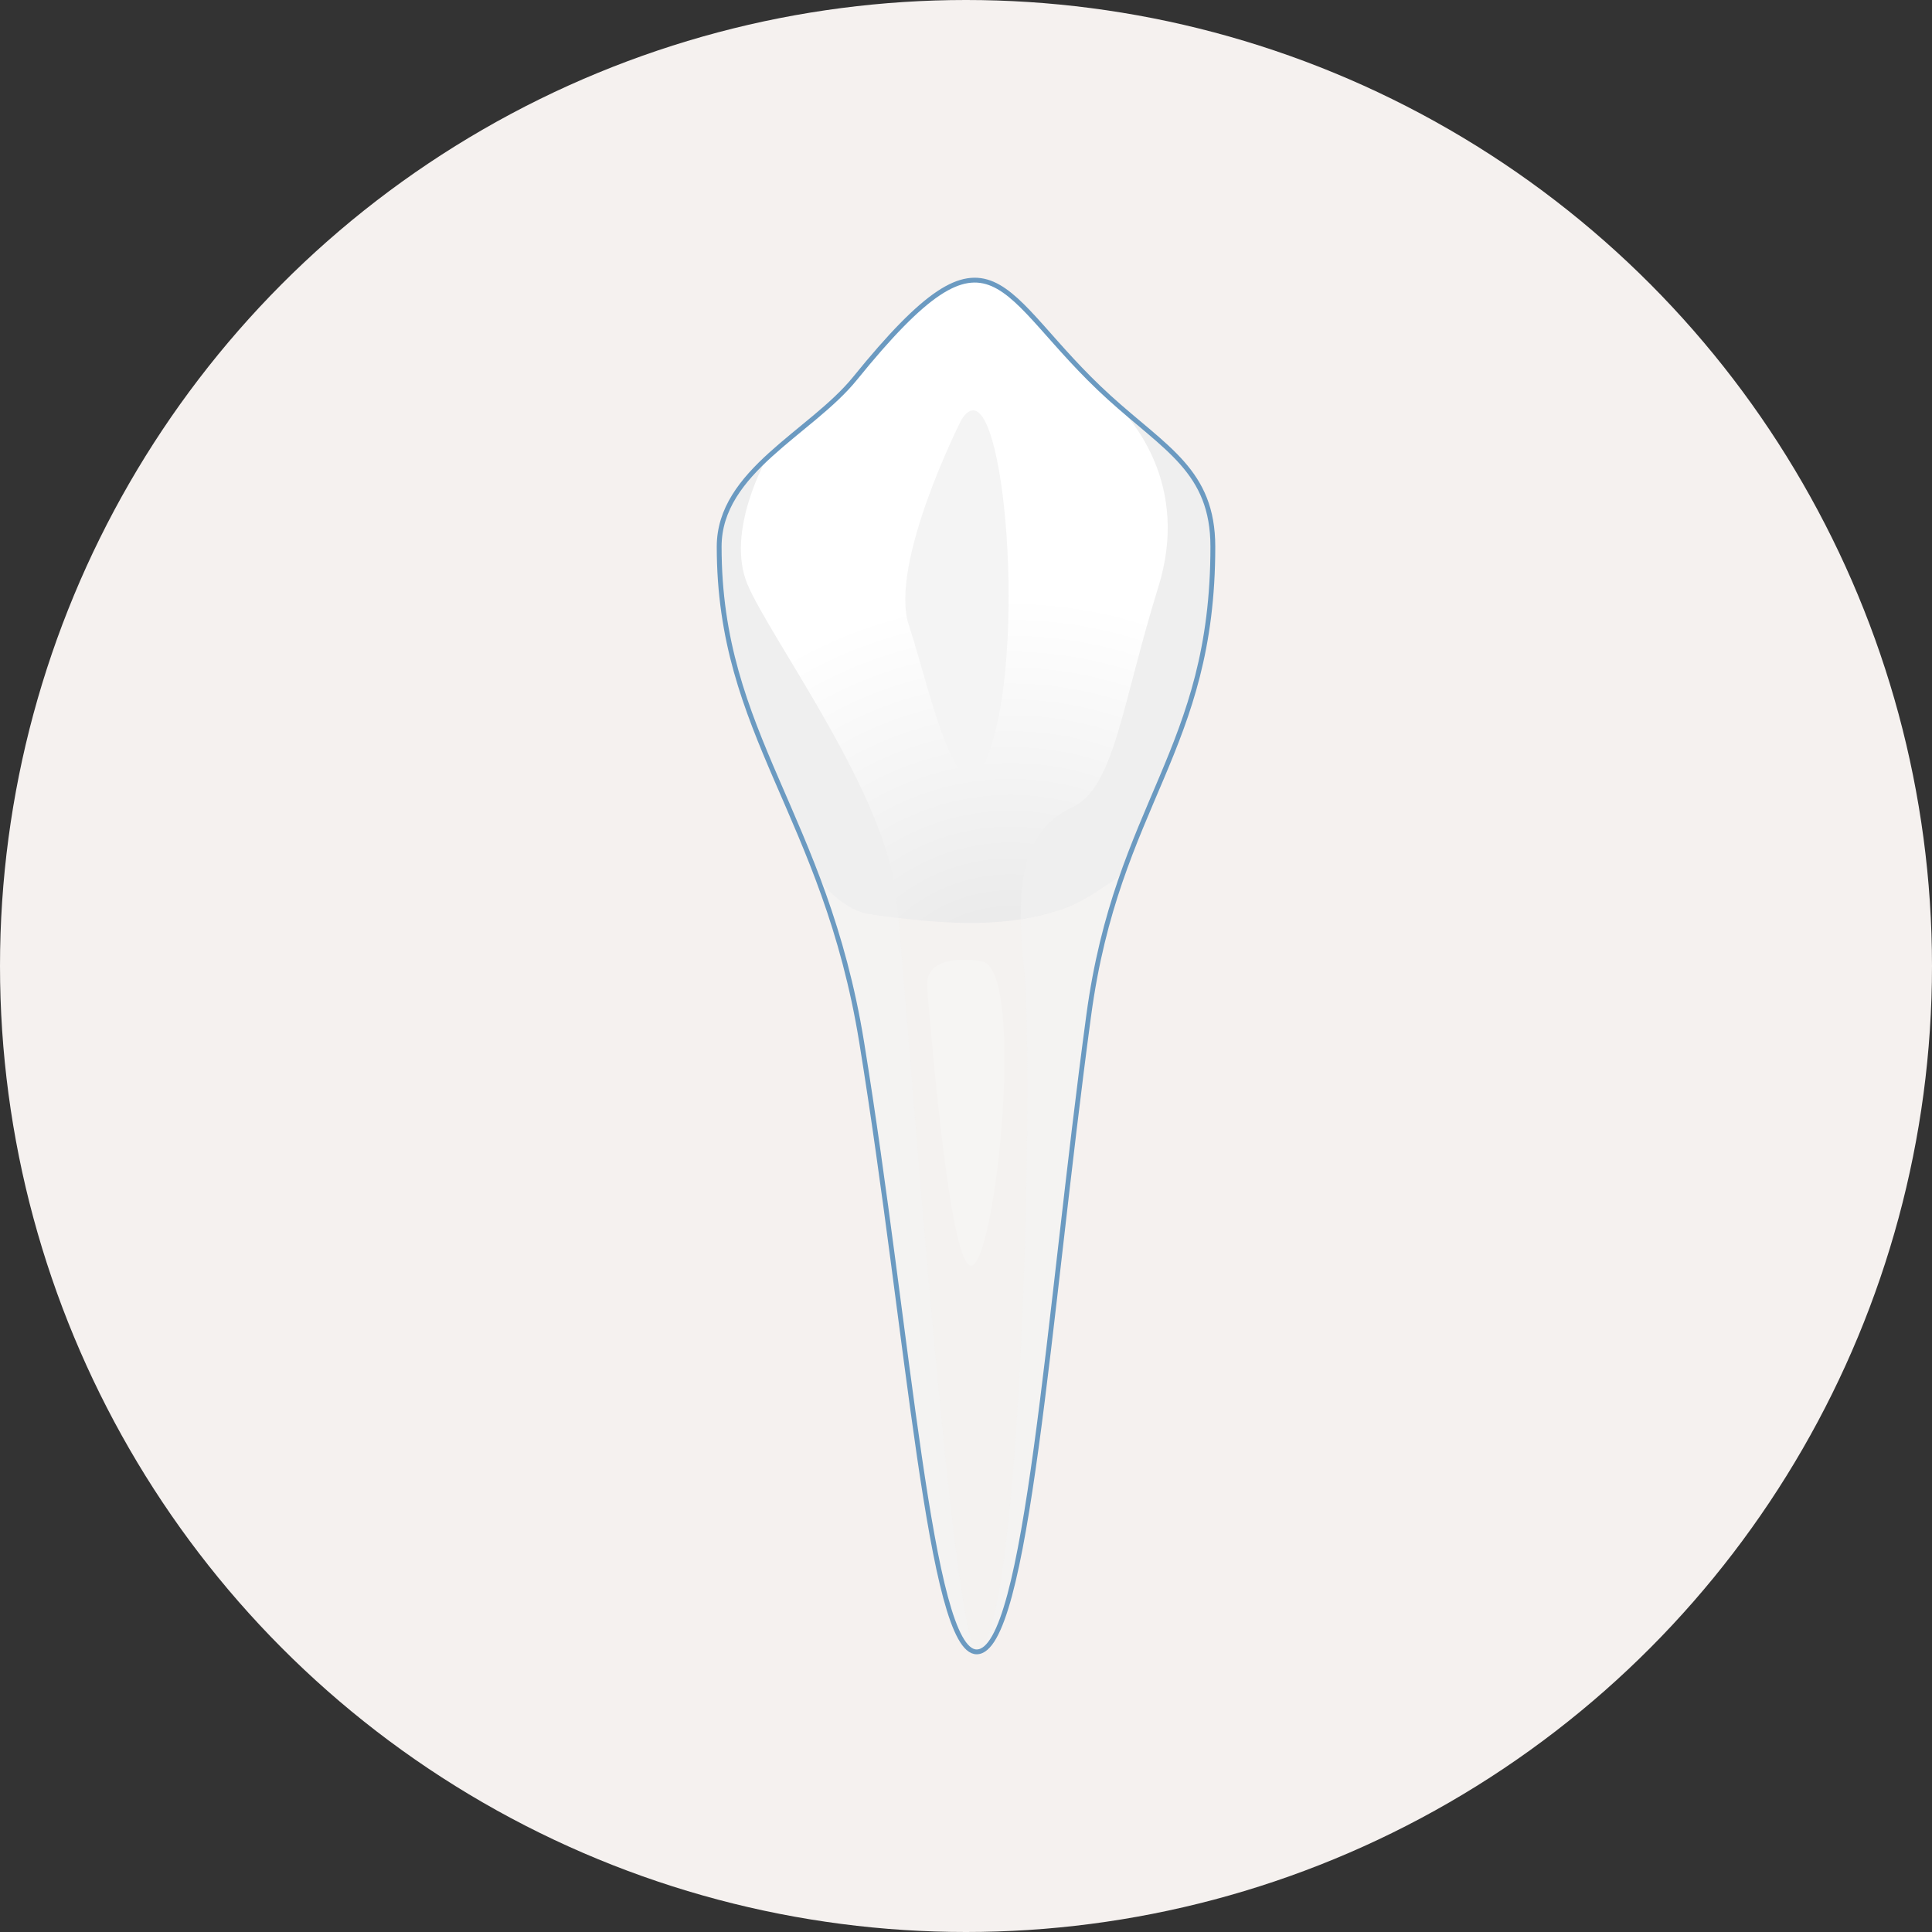 <?xml version="1.0" encoding="utf-8"?>
<!-- Generator: Adobe Illustrator 24.3.0, SVG Export Plug-In . SVG Version: 6.00 Build 0)  -->
<svg version="1.1" id="レイヤー_1" xmlns="http://www.w3.org/2000/svg" xmlns:xlink="http://www.w3.org/1999/xlink" x="0px"
	 y="0px" width="100px" height="100px" viewBox="0 0 100 100" enable-background="new 0 0 100 100" xml:space="preserve">
<rect x="0" y="0" width="100" height="100" fill="#333333" stroke="none"/>
<g>
	<circle fill="#F5F1EF" cx="50" cy="50" r="50"/>
</g>
<g>
	<path opacity="0.4" fill="#F4F4F4" d="M45.03,47.318c-1.034-0.163-1.904-0.916-2.69-1.805c0.9,2.399,1.719,5.11,2.259,8.433
		c2.445,15.06,3.534,31.554,5.952,31.554c2.613,0,3.681-17.248,5.801-32.95c0.393-2.914,1.03-5.244,1.753-7.292
		c-1.133,0.727-2.16,1.537-3.394,1.88C51.635,48.133,48.287,47.771,45.03,47.318z"/>
	<radialGradient id="SVGID_1_" cx="52.299" cy="53.893" r="23.042" gradientUnits="userSpaceOnUse">
		<stop  offset="0" style="stop-color:#E3E3E3"/>
		<stop  offset="1" style="stop-color:#FFFFFF"/>
	</radialGradient>
	<path fill="url(#SVGID_1_)" d="M57.405,20.569c-5.858-5.32-5.835-10.007-13.152-0.98c-2.28,2.812-7.03,4.803-7.03,8.708
		c0,7.005,2.819,11.09,5.117,17.217c0.785,0.889,1.656,1.642,2.69,1.805c3.257,0.452,6.605,0.814,9.681-0.181
		c1.234-0.343,2.261-1.153,3.394-1.88c2.004-5.678,4.672-9.191,4.672-16.961C62.777,24.393,60.346,23.239,57.405,20.569z"/>
	<path opacity="0.5" fill="#F4F4F4" d="M52.832,47.582c0.01,0.723,0.063,1.525,0.16,2.418c0.543,4.964-0.086,34.836-2.441,35.5
		c2.613,0,3.681-17.248,5.801-32.95c0.393-2.914,1.03-5.244,1.753-7.292c-1.133,0.727-2.16,1.537-3.394,1.88
		C54.095,47.337,53.467,47.481,52.832,47.582z"/>
	<path fill="#EFEFEF" d="M57.665,20.802c0.927,0.886,3.939,4.273,2.294,9.567c-1.93,6.213-2.262,10.39-4.479,11.43
		c-1.818,0.853-2.692,2.485-2.648,5.782c0.635-0.101,1.263-0.245,1.879-0.444c1.234-0.343,2.261-1.153,3.394-1.88
		c2.004-5.678,4.672-9.191,4.672-16.961C62.777,24.509,60.488,23.31,57.665,20.802z"/>
	<path opacity="0.5" fill="#F4F4F4" d="M42.341,45.514c0.9,2.399,1.719,5.11,2.259,8.433c2.445,15.06,3.534,31.554,5.952,31.554
		c-1.27-0.903-3.348-30.419-4.053-37.989c-0.49-0.059-0.98-0.125-1.468-0.193C43.996,47.155,43.126,46.402,42.341,45.514z"/>
	<path fill="#EFEFEF" d="M38.697,30.263c-1.176-2.76,1-6.558,1-6.558l0,0c-1.385,1.292-2.473,2.722-2.473,4.591
		c0,7.005,2.819,11.09,5.117,17.217c0.785,0.889,1.656,1.642,2.69,1.805c0.488,0.068,0.977,0.133,1.468,0.193
		c-0.072-0.774-0.13-1.319-0.171-1.58C45.483,40.563,39.873,33.023,38.697,30.263z"/>
	<path fill="#F4F4F4" d="M49.753,21.746c0,0-3.783,7.46-2.701,10.65c1.082,3.19,2.798,11.81,4.43,5.607
		C53.114,31.799,51.75,18.486,49.753,21.746z"/>
	<path fill="none" stroke="#6B9AC1" stroke-width="0.25" stroke-miterlimit="10" d="M50.552,85.5
		c-2.419,0-3.508-16.493-5.952-31.554c-1.917-11.808-7.376-15.902-7.376-25.65c0-3.905,4.751-5.896,7.03-8.708
		c7.317-9.026,7.294-4.339,13.152,0.98c2.941,2.671,5.371,3.825,5.371,7.728c0,10.574-4.94,13.264-6.424,24.254
		C54.232,68.252,53.165,85.5,50.552,85.5"/>
	<path fill="#FFFFFF" d="M44.487,22.12c0,0-5.289,5.926-2.147,6.424c3.142,0.498,6.49-5.157,5.449-6.786
		C46.749,20.13,44.487,22.12,44.487,22.12z"/>
	<path opacity="0.2" fill="#FFFFFF" d="M50.761,49.749c0,0-2.956-0.554-2.775,1.386c0.181,1.94,1.128,14.099,2.237,14.371
		C51.514,65.822,53.173,49.907,50.761,49.749z"/>
</g>
</svg>
